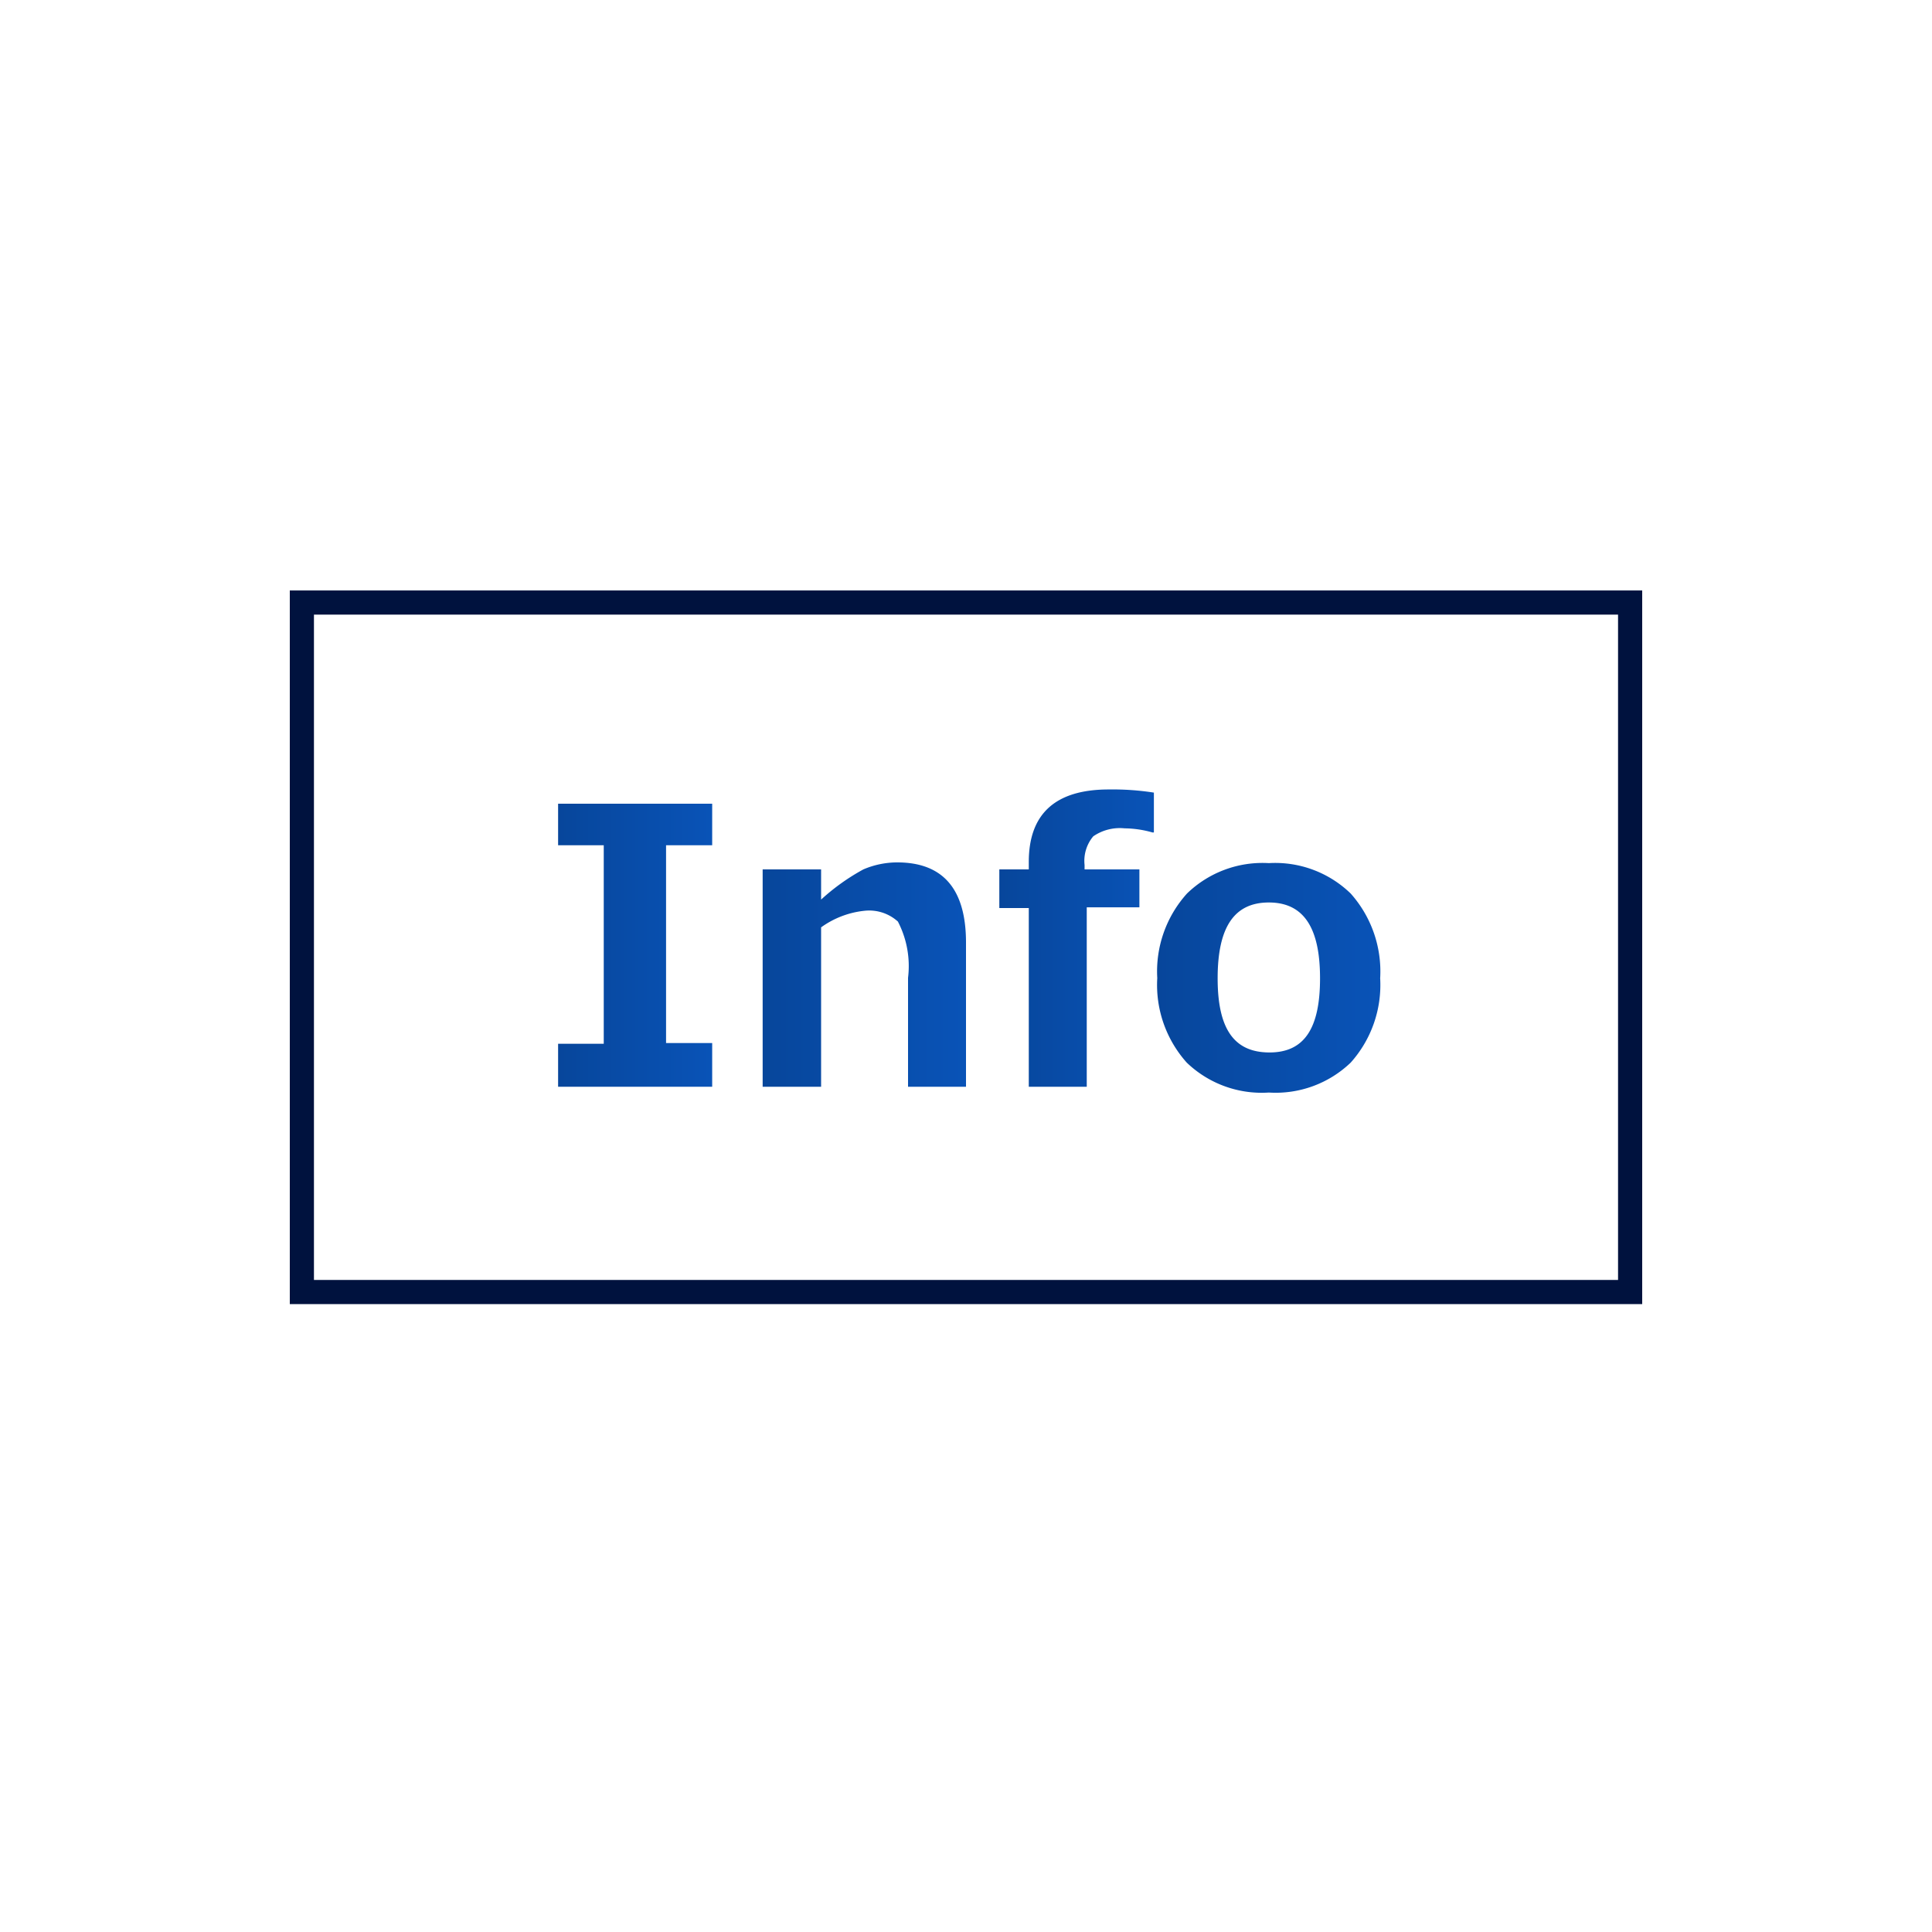 <svg id="レイヤー_1" data-name="レイヤー 1" xmlns="http://www.w3.org/2000/svg" xmlns:xlink="http://www.w3.org/1999/xlink" viewBox="0 0 80 80"><defs><style>.cls-1{fill:#fff;}.cls-2{fill:#00123e;}.cls-3{fill:url(#名称未設定グラデーション_8);}.cls-4{fill:url(#名称未設定グラデーション_8-2);}.cls-5{fill:url(#名称未設定グラデーション_8-3);}.cls-6{fill:url(#名称未設定グラデーション_8-4);}</style><linearGradient id="名称未設定グラデーション_8" x1="23.11" y1="39.12" x2="29.49" y2="39.12" gradientUnits="userSpaceOnUse"><stop offset="0" stop-color="#07469b"/><stop offset="1" stop-color="#0953b7"/></linearGradient><linearGradient id="名称未設定グラデーション_8-2" x1="31.58" y1="40.35" x2="40" y2="40.35" xlink:href="#名称未設定グラデーション_8"/><linearGradient id="名称未設定グラデーション_8-3" x1="41.38" y1="38.82" x2="47.78" y2="38.82" xlink:href="#名称未設定グラデーション_8"/><linearGradient id="名称未設定グラデーション_8-4" x1="47.92" y1="40.47" x2="57.15" y2="40.47" xlink:href="#名称未設定グラデーション_8"/></defs><rect class="cls-1" width="80" height="80"/><rect class="cls-1" x="12.49" y="24.95" width="55" height="28.5"/><path class="cls-2" d="M68,54H12V24.45H68ZM13,53H67V25.45H13Z"/><path class="cls-3" d="M29.49,45H23.11V43.22H25V35H23.11V33.28h6.38V35H27.58v8.19h1.91Z"/><path class="cls-4" d="M40,45H37.6V40.49a4,4,0,0,0-.42-2.33,1.77,1.77,0,0,0-1.35-.45A3.72,3.72,0,0,0,34,38.4V45H31.58V36H34v1.25A8.85,8.85,0,0,1,35.75,36a3.58,3.58,0,0,1,1.4-.29q2.85,0,2.85,3.32Z"/><path class="cls-5" d="M47.78,34.47h-.06a4.33,4.33,0,0,0-1.15-.17,1.94,1.94,0,0,0-1.3.33,1.58,1.58,0,0,0-.36,1.19V36h2.27v1.57H45V45H42.6v-7.4H41.38V36H42.6v-.31c0-2,1.11-3,3.31-3a11.09,11.09,0,0,1,1.87.13Z"/><path class="cls-6" d="M52.54,45.24A4.48,4.48,0,0,1,49.14,44a4.82,4.82,0,0,1-1.22-3.5A4.81,4.81,0,0,1,49.15,37a4.49,4.49,0,0,1,3.39-1.26A4.49,4.49,0,0,1,55.93,37a4.85,4.85,0,0,1,1.22,3.51A4.82,4.82,0,0,1,55.93,44,4.49,4.49,0,0,1,52.54,45.24Zm0-7.87c-1.42,0-2.12,1-2.12,3.14s.71,3.07,2.15,3.07,2.09-1,2.09-3.07S54,37.37,52.54,37.37Z"/></svg>